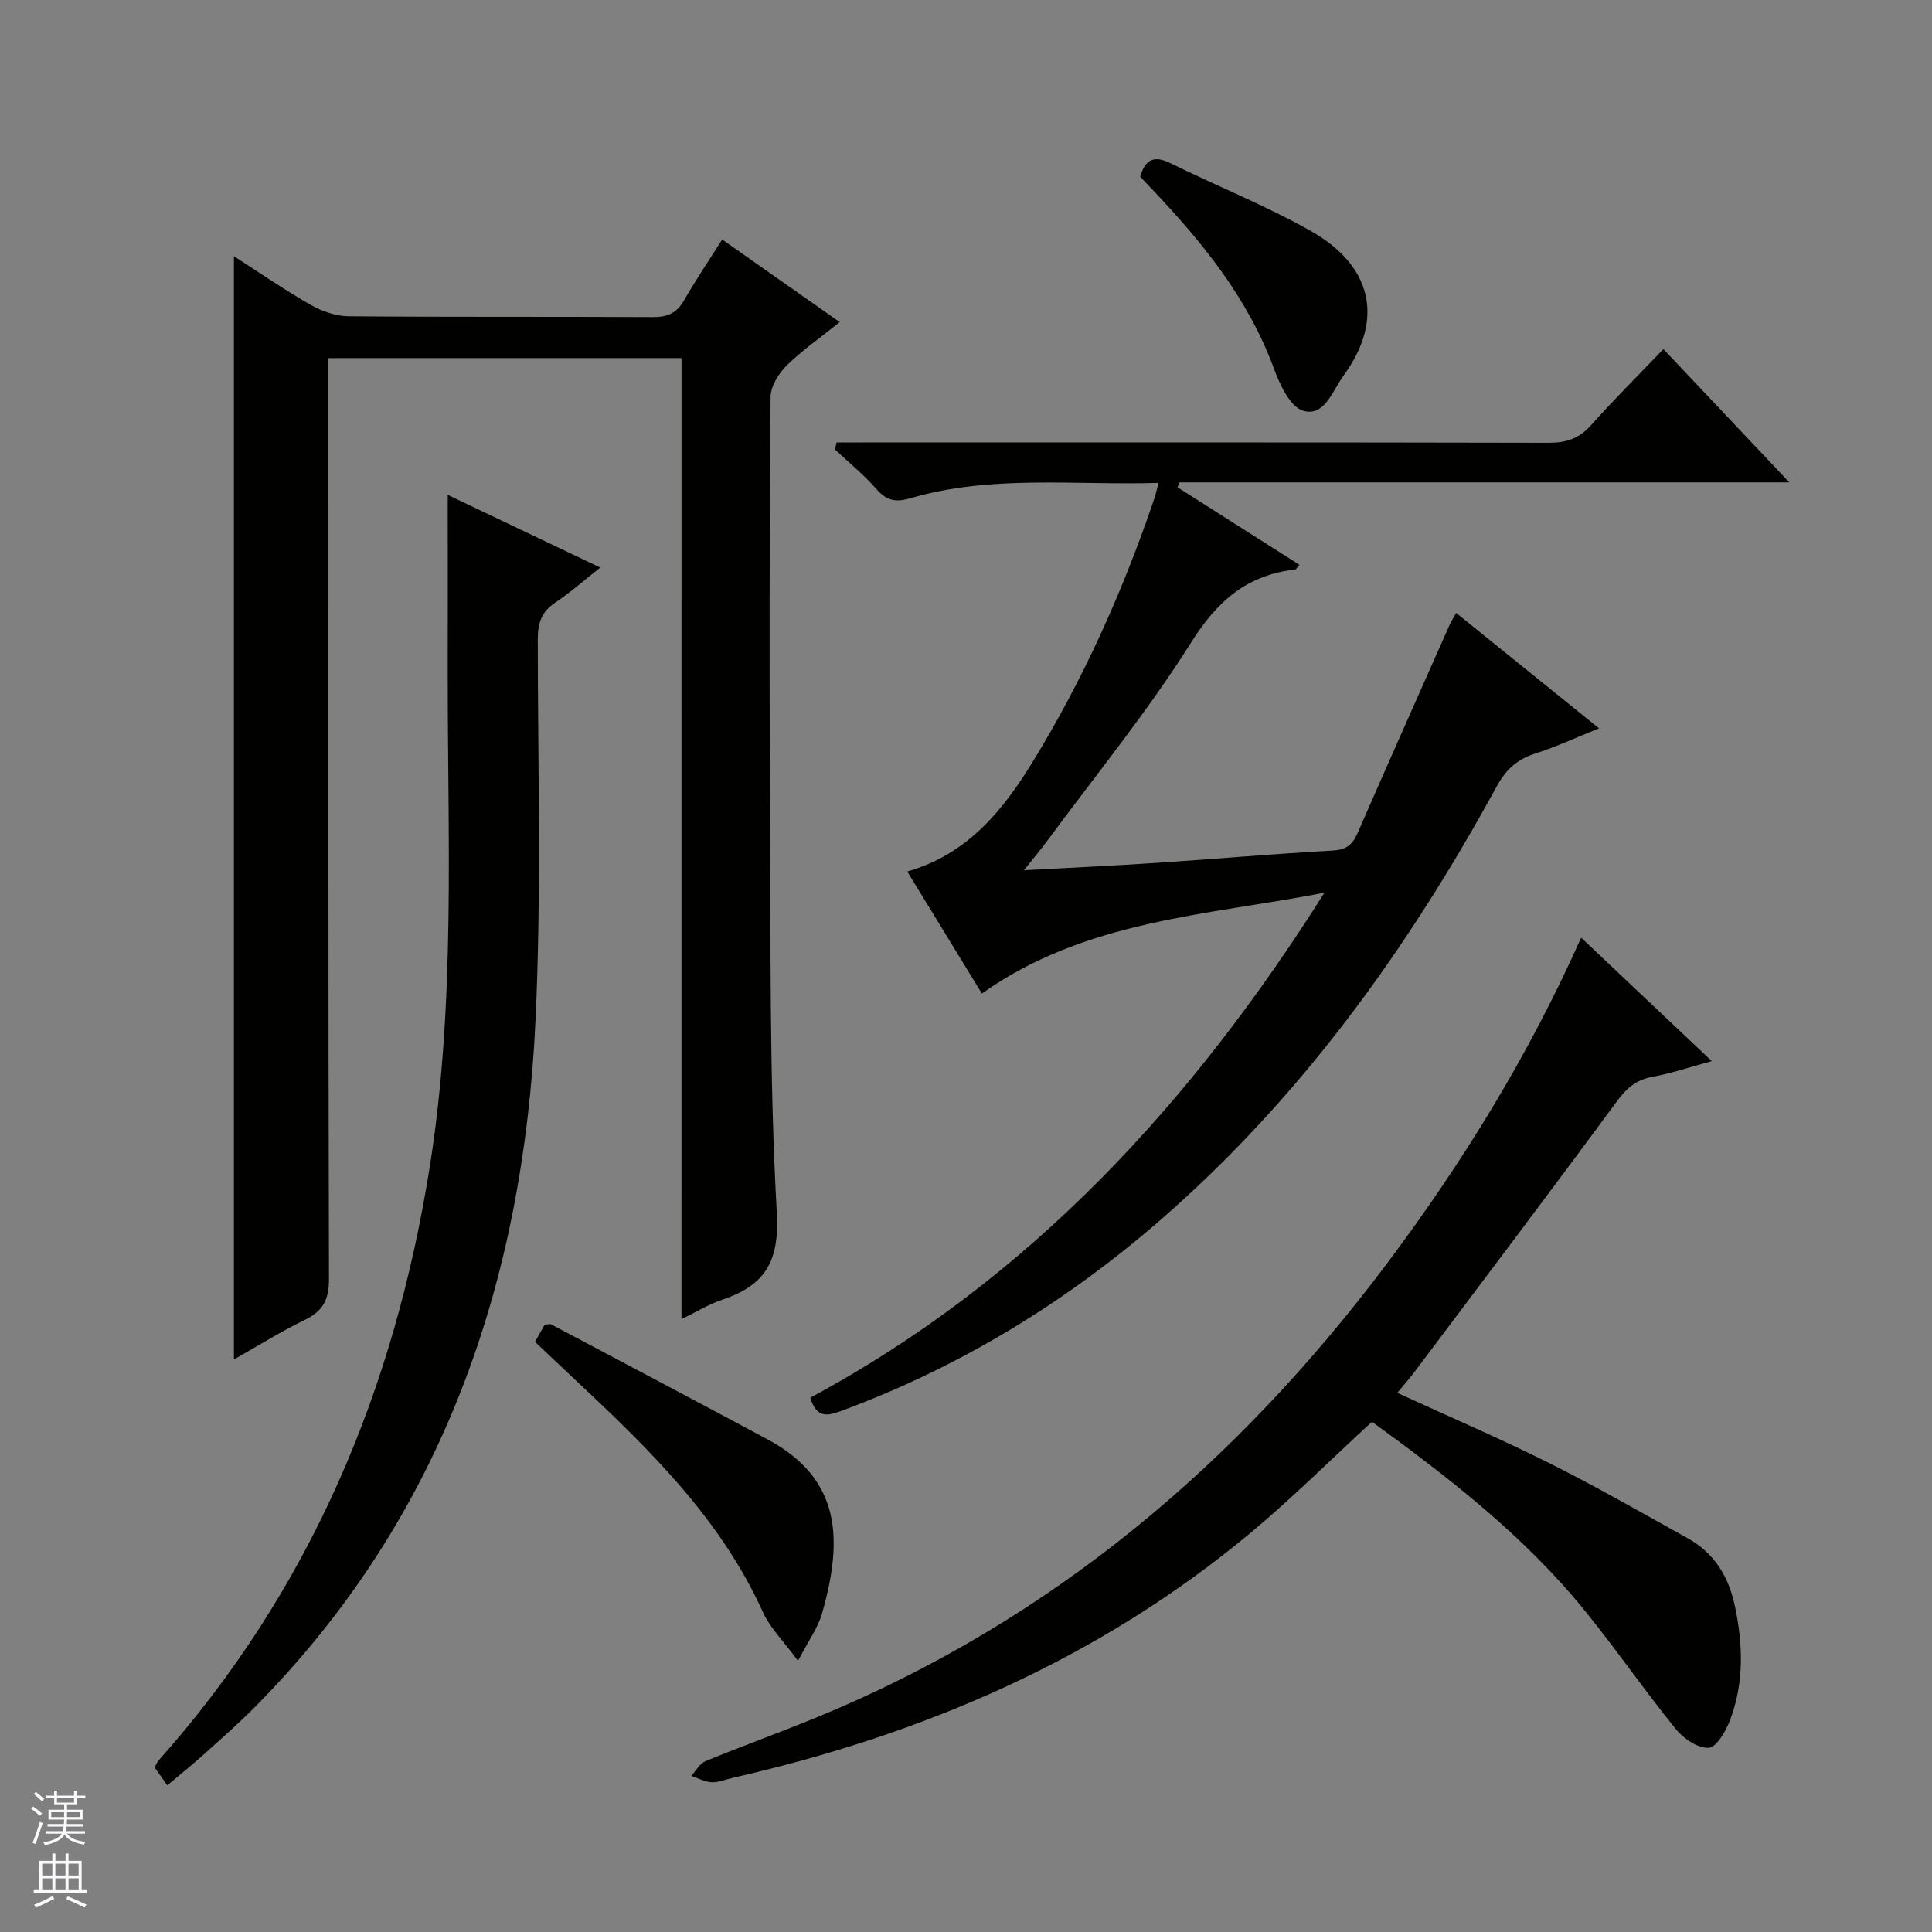 <svg enable-background="new 0 0 400 400" viewBox="0 0 400 400" xmlns="http://www.w3.org/2000/svg"><rect x="0" y="0" width="400" height="400" fill="#808080" stroke="none"/><g fill="#010100"><path d="m141.1 74.14c-24.71 0-48.51 0-73.1 0v5.78c0 61.65-.05 123.3.11 184.95.01 4.31-1.32 6.63-5.08 8.44-4.88 2.36-9.5 5.27-14.6 8.16 0-76.37 0-152.14 0-228.42 5.35 3.43 10.49 6.99 15.91 10.08 2.33 1.33 5.21 2.33 7.84 2.35 20.99.19 41.99.05 62.98.17 3.01.02 4.95-.82 6.46-3.46 2.39-4.17 5.09-8.16 7.9-12.6 8.07 5.67 15.92 11.19 24.34 17.1-3.92 3.14-7.74 5.79-11.01 9.01-1.67 1.65-3.3 4.31-3.31 6.53-.22 27.82-.28 55.65-.11 83.48.17 28.47-.2 56.99 1.4 85.39.59 10.45-2.7 15.13-11.52 18.08-2.63.88-5.05 2.4-8.22 3.94.01-66.51.01-132.5.01-198.98z"/><path d="m301.48 126.9c9.68 7.82 19.23 15.54 29.59 23.9-4.83 1.93-8.93 3.85-13.21 5.21-3.73 1.19-6.06 3.29-7.97 6.78-18.49 33.83-40.73 64.77-70.08 90.18-19.55 16.92-41.3 30.14-65.59 39.13-2.78 1.03-5.17 1.65-6.45-2.73 45.4-24.38 79.05-61.14 106.44-104.54-24.25 4.7-49.49 5.64-70.92 20.87-5.11-8.36-10.21-16.7-15.45-25.26 12.36-3.53 19.69-12.5 25.85-22.52 10.57-17.19 18.79-35.52 25.28-54.63.31-.92.51-1.87.89-3.31-17.41.53-34.6-1.74-51.38 3.18-2.86.84-4.85.59-6.94-1.81-2.61-3-5.75-5.54-8.66-8.28.11-.49.21-.98.32-1.47h5.47c47.33 0 94.65-.04 141.98.07 3.62.01 6.28-.86 8.72-3.6 4.74-5.31 9.8-10.34 15.02-15.79 8.87 9.38 17.13 18.13 26.07 27.59-42.77 0-84.51 0-126.24 0-.15.34-.29.67-.44 1.01 8.39 5.33 16.77 10.67 25.25 16.06-.52.58-.68.95-.89.97-9.92 1.13-16.1 6.47-21.5 15.06-9.01 14.33-19.81 27.53-29.88 41.2-1.26 1.71-2.64 3.33-4.78 6.01 9.9-.55 18.75-.95 27.59-1.54 12.1-.8 24.19-1.87 36.3-2.54 2.78-.15 4.11-1.13 5.17-3.54 6.3-14.43 12.71-28.82 19.1-43.22.34-.74.79-1.43 1.34-2.44z"/><path d="m289.3 288.38c10.78 4.95 21.3 9.47 31.52 14.57 9.64 4.82 19 10.21 28.44 15.43 5.58 3.09 8.63 7.9 9.94 14.17 1.68 8 1.9 15.88-1 23.55-.86 2.28-2.8 5.65-4.43 5.76-2.2.15-5.19-1.88-6.78-3.83-6.49-8.01-12.35-16.52-18.84-24.52-12.58-15.52-28.24-27.63-44.1-39.15-8.54 7.85-16.55 15.85-25.21 23.06-31.33 26.08-67.69 41.7-107.16 50.66-1.45.33-2.92.98-4.35.91-1.42-.07-2.81-.85-4.21-1.31.97-1.04 1.74-2.55 2.94-3.05 7.68-3.16 15.5-5.97 23.18-9.13 48.41-19.93 86.84-52.42 118-94.01 15.61-20.84 29.2-42.88 40.12-67.35 9 8.5 17.72 16.74 27.05 25.55-4.51 1.22-8.34 2.54-12.28 3.25-3.39.61-5.37 2.35-7.39 5.1-13.8 18.74-27.84 37.31-41.82 55.92-1.08 1.42-2.27 2.77-3.62 4.42z"/><path d="m34.64 369.62c-1.1-1.54-1.85-2.6-2.62-3.69.3-.55.45-1.03.75-1.38 31.5-35.32 48.98-76.96 56.27-123.39 5.33-33.94 3.61-68.05 3.66-102.14.02-11.95 0-23.9 0-36.56 10.17 4.85 20.65 9.84 31.58 15.05-3.34 2.62-6.2 5.16-9.35 7.27-2.84 1.89-3.59 4.24-3.59 7.54.01 26.32.77 52.69-.47 78.95-2.54 53.98-19.07 102.64-57.92 141.98-3.5 3.55-7.28 6.84-10.98 10.18-2.22 2-4.56 3.86-7.33 6.19z"/><path d="m165.22 343.86c-3.03-4.13-5.8-6.83-7.28-10.11-8.74-19.32-23.5-33.69-38.59-47.83-2.79-2.61-5.56-5.24-8.59-8.11.73-1.27 1.42-2.49 2.02-3.55.69-.05 1.08-.2 1.31-.07 14.95 7.92 29.92 15.83 44.83 23.82 15.3 8.2 15.65 20.81 11.24 36.14-.83 2.89-2.74 5.47-4.94 9.71z"/><path d="m236.06 36.58c1.04-3.55 2.84-4.49 6.28-2.79 9.66 4.77 19.74 8.77 29.09 14.06 12.25 6.93 15.54 17.88 6.65 30.05-2.25 3.08-3.88 8.47-8.31 7.13-2.69-.81-4.81-5.44-6.04-8.78-5.37-14.56-14.86-26.19-25.34-37.21-.79-.83-1.58-1.67-2.33-2.46z"/></g><path d="m6.45 374.46.42-.45c.65.47 1.27.95 1.85 1.44l-.45.49c-.66-.56-1.26-1.06-1.83-1.48m.93 7.33-.63-.26c.55-1.36 1.05-2.8 1.52-4.33.19.1.38.19.59.27-.46 1.29-.95 2.73-1.48 4.32m-.38-10.38.44-.42c.43.34 1.01.82 1.74 1.44l-.49.49c-.53-.51-1.09-1.01-1.69-1.51m2.5.35h1.72v-1.04h.59v1.04h3.52v-1.04h.59v1.04h1.75v.53h-1.75v1.42h-2.03v.97h3.22v2.03h-3.24c0 .35-.01.66-.03.93h3.32v.53h-3.37c-.03.27-.08.58-.15.94h3.96v.53h-3.71c.67.92 1.93 1.48 3.79 1.68-.13.24-.23.44-.29.59-2.13-.38-3.48-1.08-4.04-2.12-.43.97-1.77 1.72-4.03 2.23-.09-.19-.2-.37-.33-.55 2.1-.42 3.37-1.03 3.81-1.83h-3.36v-.53h3.58c.08-.29.13-.61.16-.94h-3.33v-.53h3.39c.02-.27.04-.58.04-.93h-3.23v-2.03h3.25v-.97h-2.07v-1.42h-1.73zm1.12 3.44v1h2.65c.01-.3.02-.44.01-.4v-.25-.35zm1.19-2h3.52v-.91h-3.52zm4.71 2h-2.63v.59c0 .15-.01.28-.01.4h2.64z" fill="#fafafc"/><path d="m13.55 383.74h.63v1.52h2.72v6.07h1.13v.6h-11.05v-.6h1.13v-6.07h2.73v-1.52h.63v1.52h2.1v-1.52zm-2.68 8.83.38.56c-1.24.63-2.53 1.25-3.85 1.85-.1-.21-.21-.42-.34-.63 1.36-.55 2.63-1.15 3.81-1.78m-2.13-4.27h2.1v-2.45h-2.1zm0 3.04h2.1v-2.46h-2.1zm2.72-3.04h2.1v-2.45h-2.1zm0 3.04h2.1v-2.46h-2.1zm6.07 3.6c-1.41-.71-2.7-1.3-3.86-1.78l.35-.56c1.45.62 2.75 1.19 3.88 1.72zm-1.25-9.09h-2.1v2.45h2.1zm-2.09 5.49h2.1v-2.46h-2.1z" fill="#fafafc"/></svg>